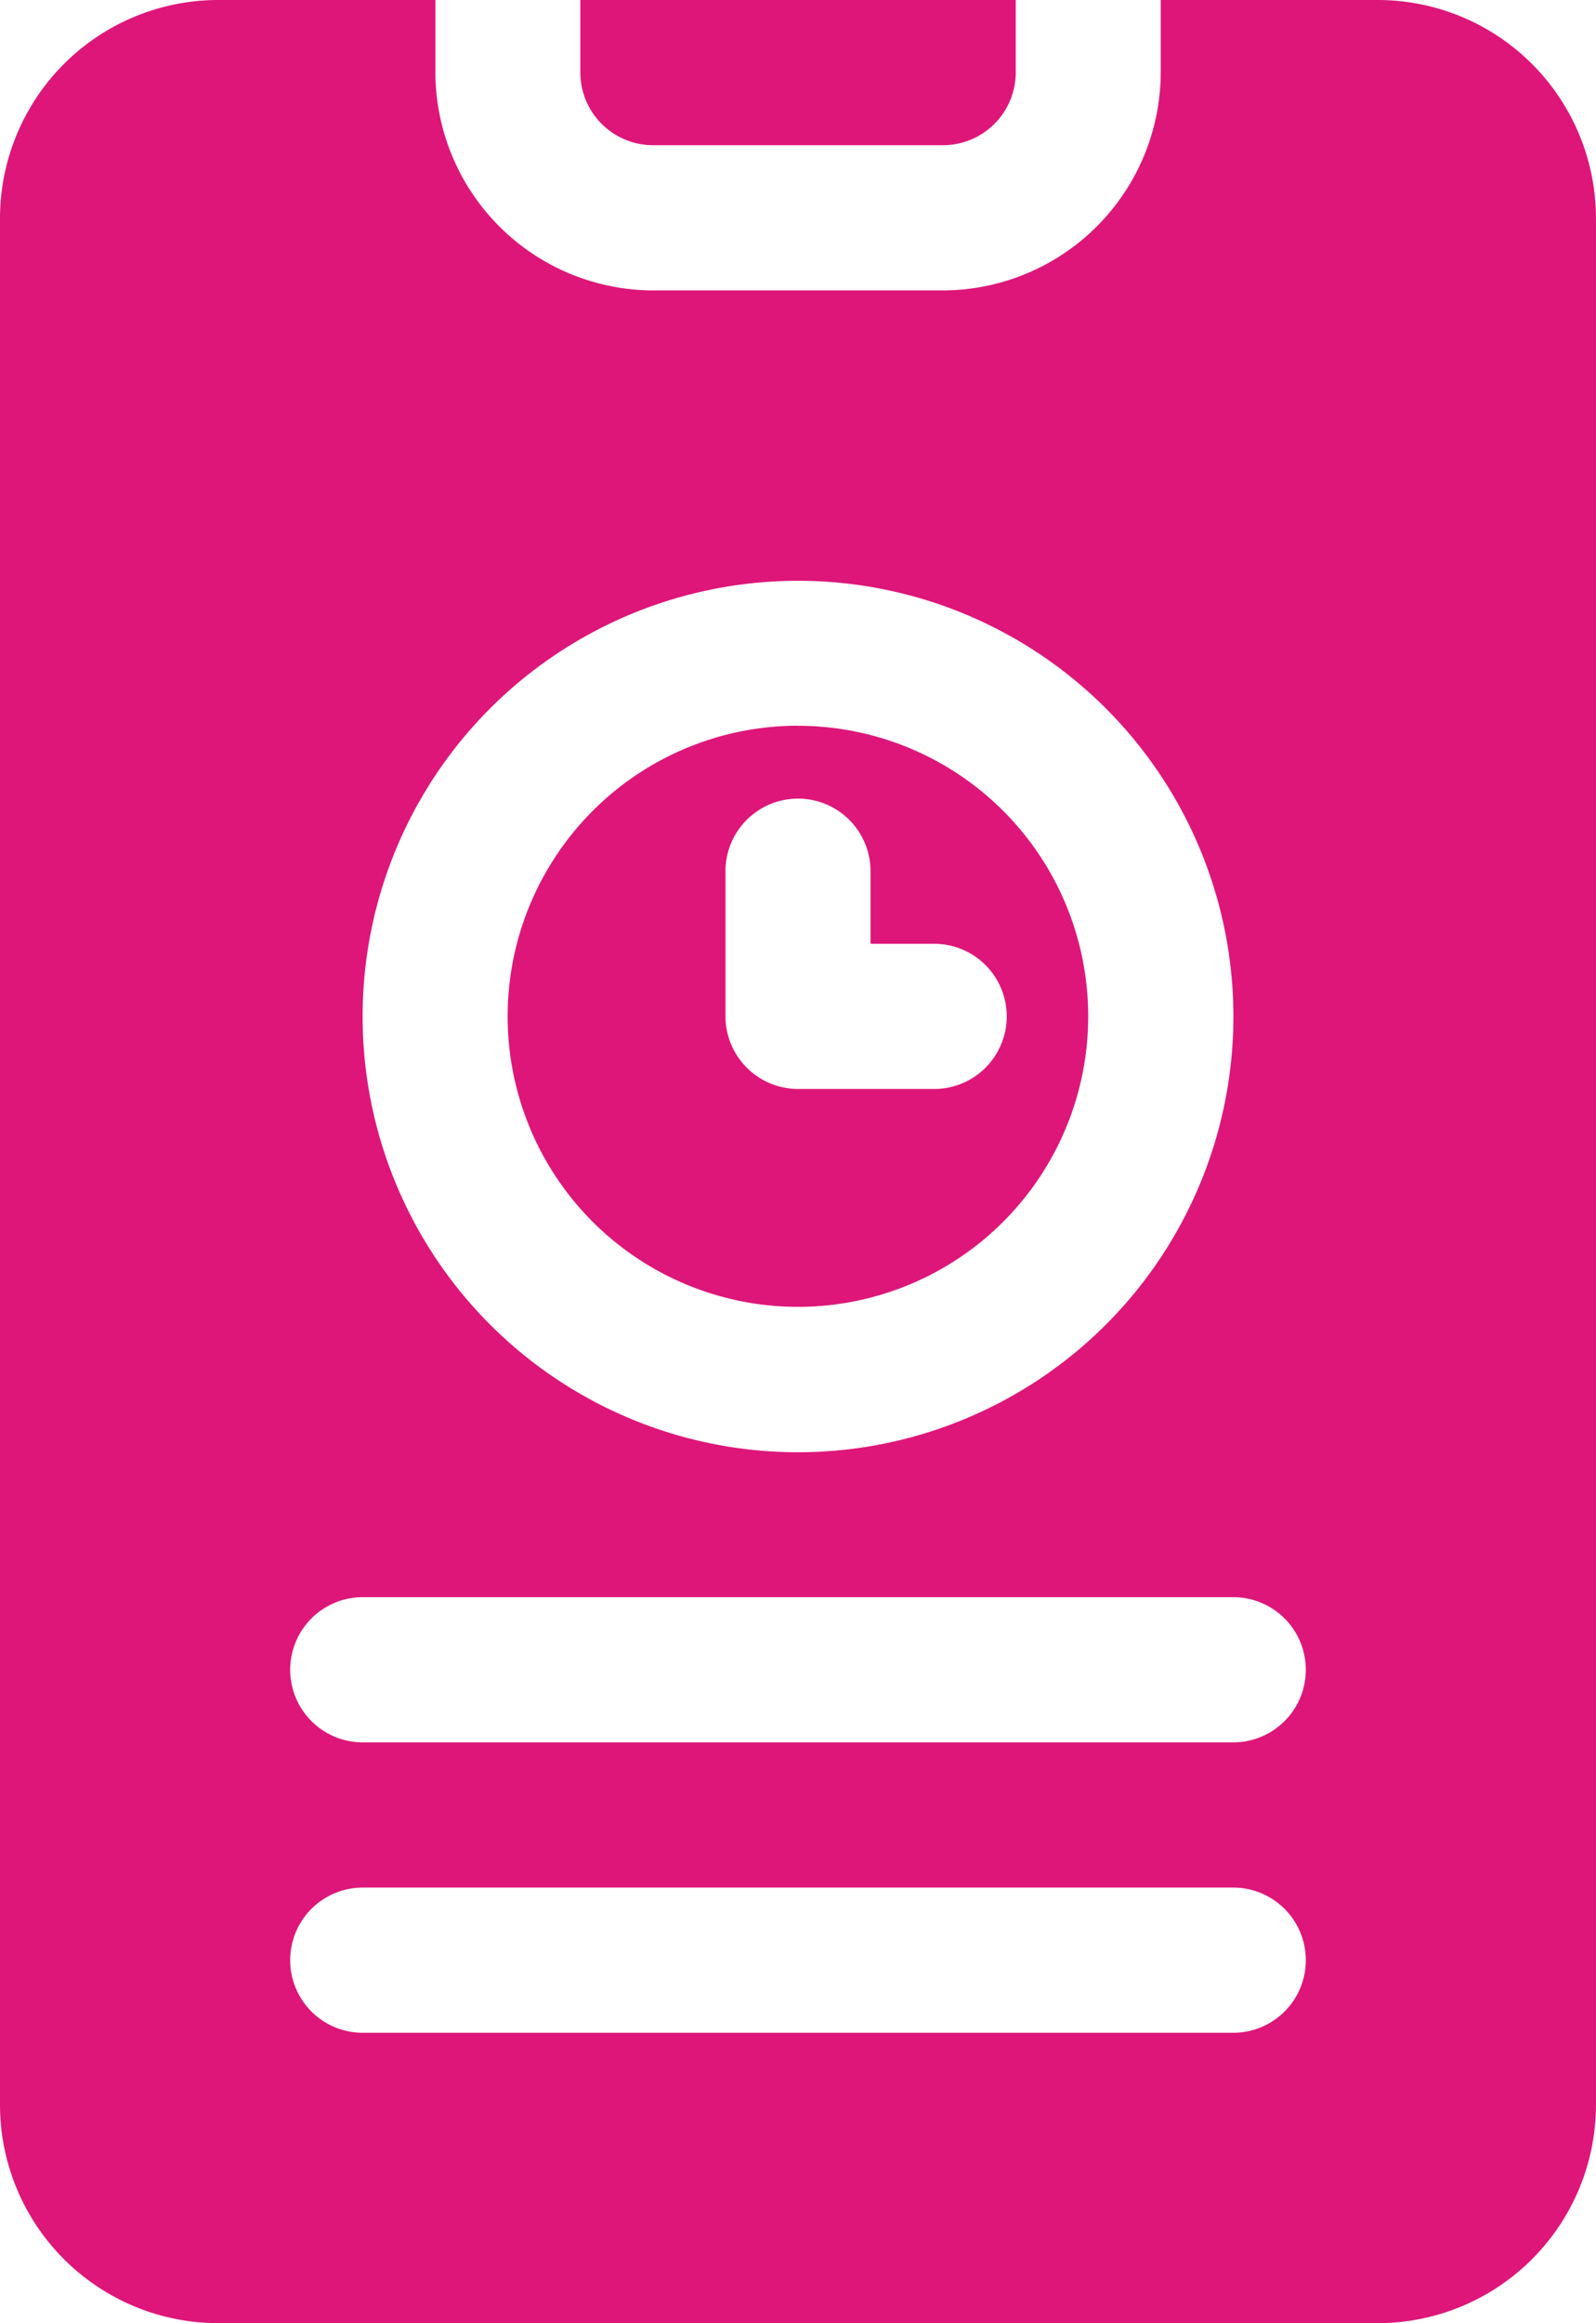 <?xml version="1.0" encoding="UTF-8"?> <svg xmlns="http://www.w3.org/2000/svg" id="time" width="37.756" height="54.917" viewBox="0 0 37.756 54.917"><path id="Path_103" data-name="Path 103" d="M13,1.716V0H23.3V1.716a1.721,1.721,0,0,1-1.716,1.716H14.716A1.721,1.721,0,0,1,13,1.716Z" transform="translate(0.729)" fill="#de1679"></path><path id="Path_104" data-name="Path 104" d="M23.878,17.162a6.865,6.865,0,1,0,6.865,6.865A6.865,6.865,0,0,0,23.878,17.162ZM27.1,25.742H23.878a1.721,1.721,0,0,1-1.716-1.716V20.594a1.716,1.716,0,0,1,3.432,0V22.31H27.1a1.716,1.716,0,1,1,0,3.432Zm-3.226-8.581a6.865,6.865,0,1,0,6.865,6.865,6.865,6.865,0,0,0-6.865-6.865ZM27.1,25.742H23.878a1.721,1.721,0,0,1-1.716-1.716V20.594a1.716,1.716,0,0,1,3.432,0V22.31H27.1a1.716,1.716,0,1,1,0,3.432ZM37.607,0H32.459V1.716A5.164,5.164,0,0,1,27.31,6.865H20.445A5.164,5.164,0,0,1,15.3,1.716V0H10.148A5.164,5.164,0,0,0,5,5.148v44.62a5.164,5.164,0,0,0,5.148,5.148H37.607a5.164,5.164,0,0,0,5.148-5.148V5.148A5.164,5.164,0,0,0,37.607,0ZM23.878,13.729a10.3,10.3,0,1,1-10.3,10.3A10.3,10.3,0,0,1,23.878,13.729Zm10.3,34.323H13.581a1.716,1.716,0,1,1,0-3.432H34.175a1.716,1.716,0,1,1,0,3.432Zm0-6.865H13.581a1.716,1.716,0,1,1,0-3.432H34.175a1.716,1.716,0,0,1,0,3.432Zm-10.3-10.3a6.865,6.865,0,1,0-6.865-6.865A6.865,6.865,0,0,0,23.878,30.891Zm-1.716-10.3a1.716,1.716,0,1,1,3.432,0V22.31H27.1a1.716,1.716,0,1,1,0,3.432H23.878a1.721,1.721,0,0,1-1.716-1.716Zm1.716-3.432a6.865,6.865,0,1,0,6.865,6.865A6.865,6.865,0,0,0,23.878,17.162ZM27.1,25.742H23.878a1.721,1.721,0,0,1-1.716-1.716V20.594a1.716,1.716,0,0,1,3.432,0V22.31H27.1a1.716,1.716,0,1,1,0,3.432Zm-3.226-8.581a6.865,6.865,0,1,0,6.865,6.865,6.865,6.865,0,0,0-6.865-6.865ZM27.1,25.742H23.878a1.721,1.721,0,0,1-1.716-1.716V20.594a1.716,1.716,0,0,1,3.432,0V22.31H27.1a1.716,1.716,0,1,1,0,3.432Z" transform="translate(-5)" fill="#de1679"></path></svg> 